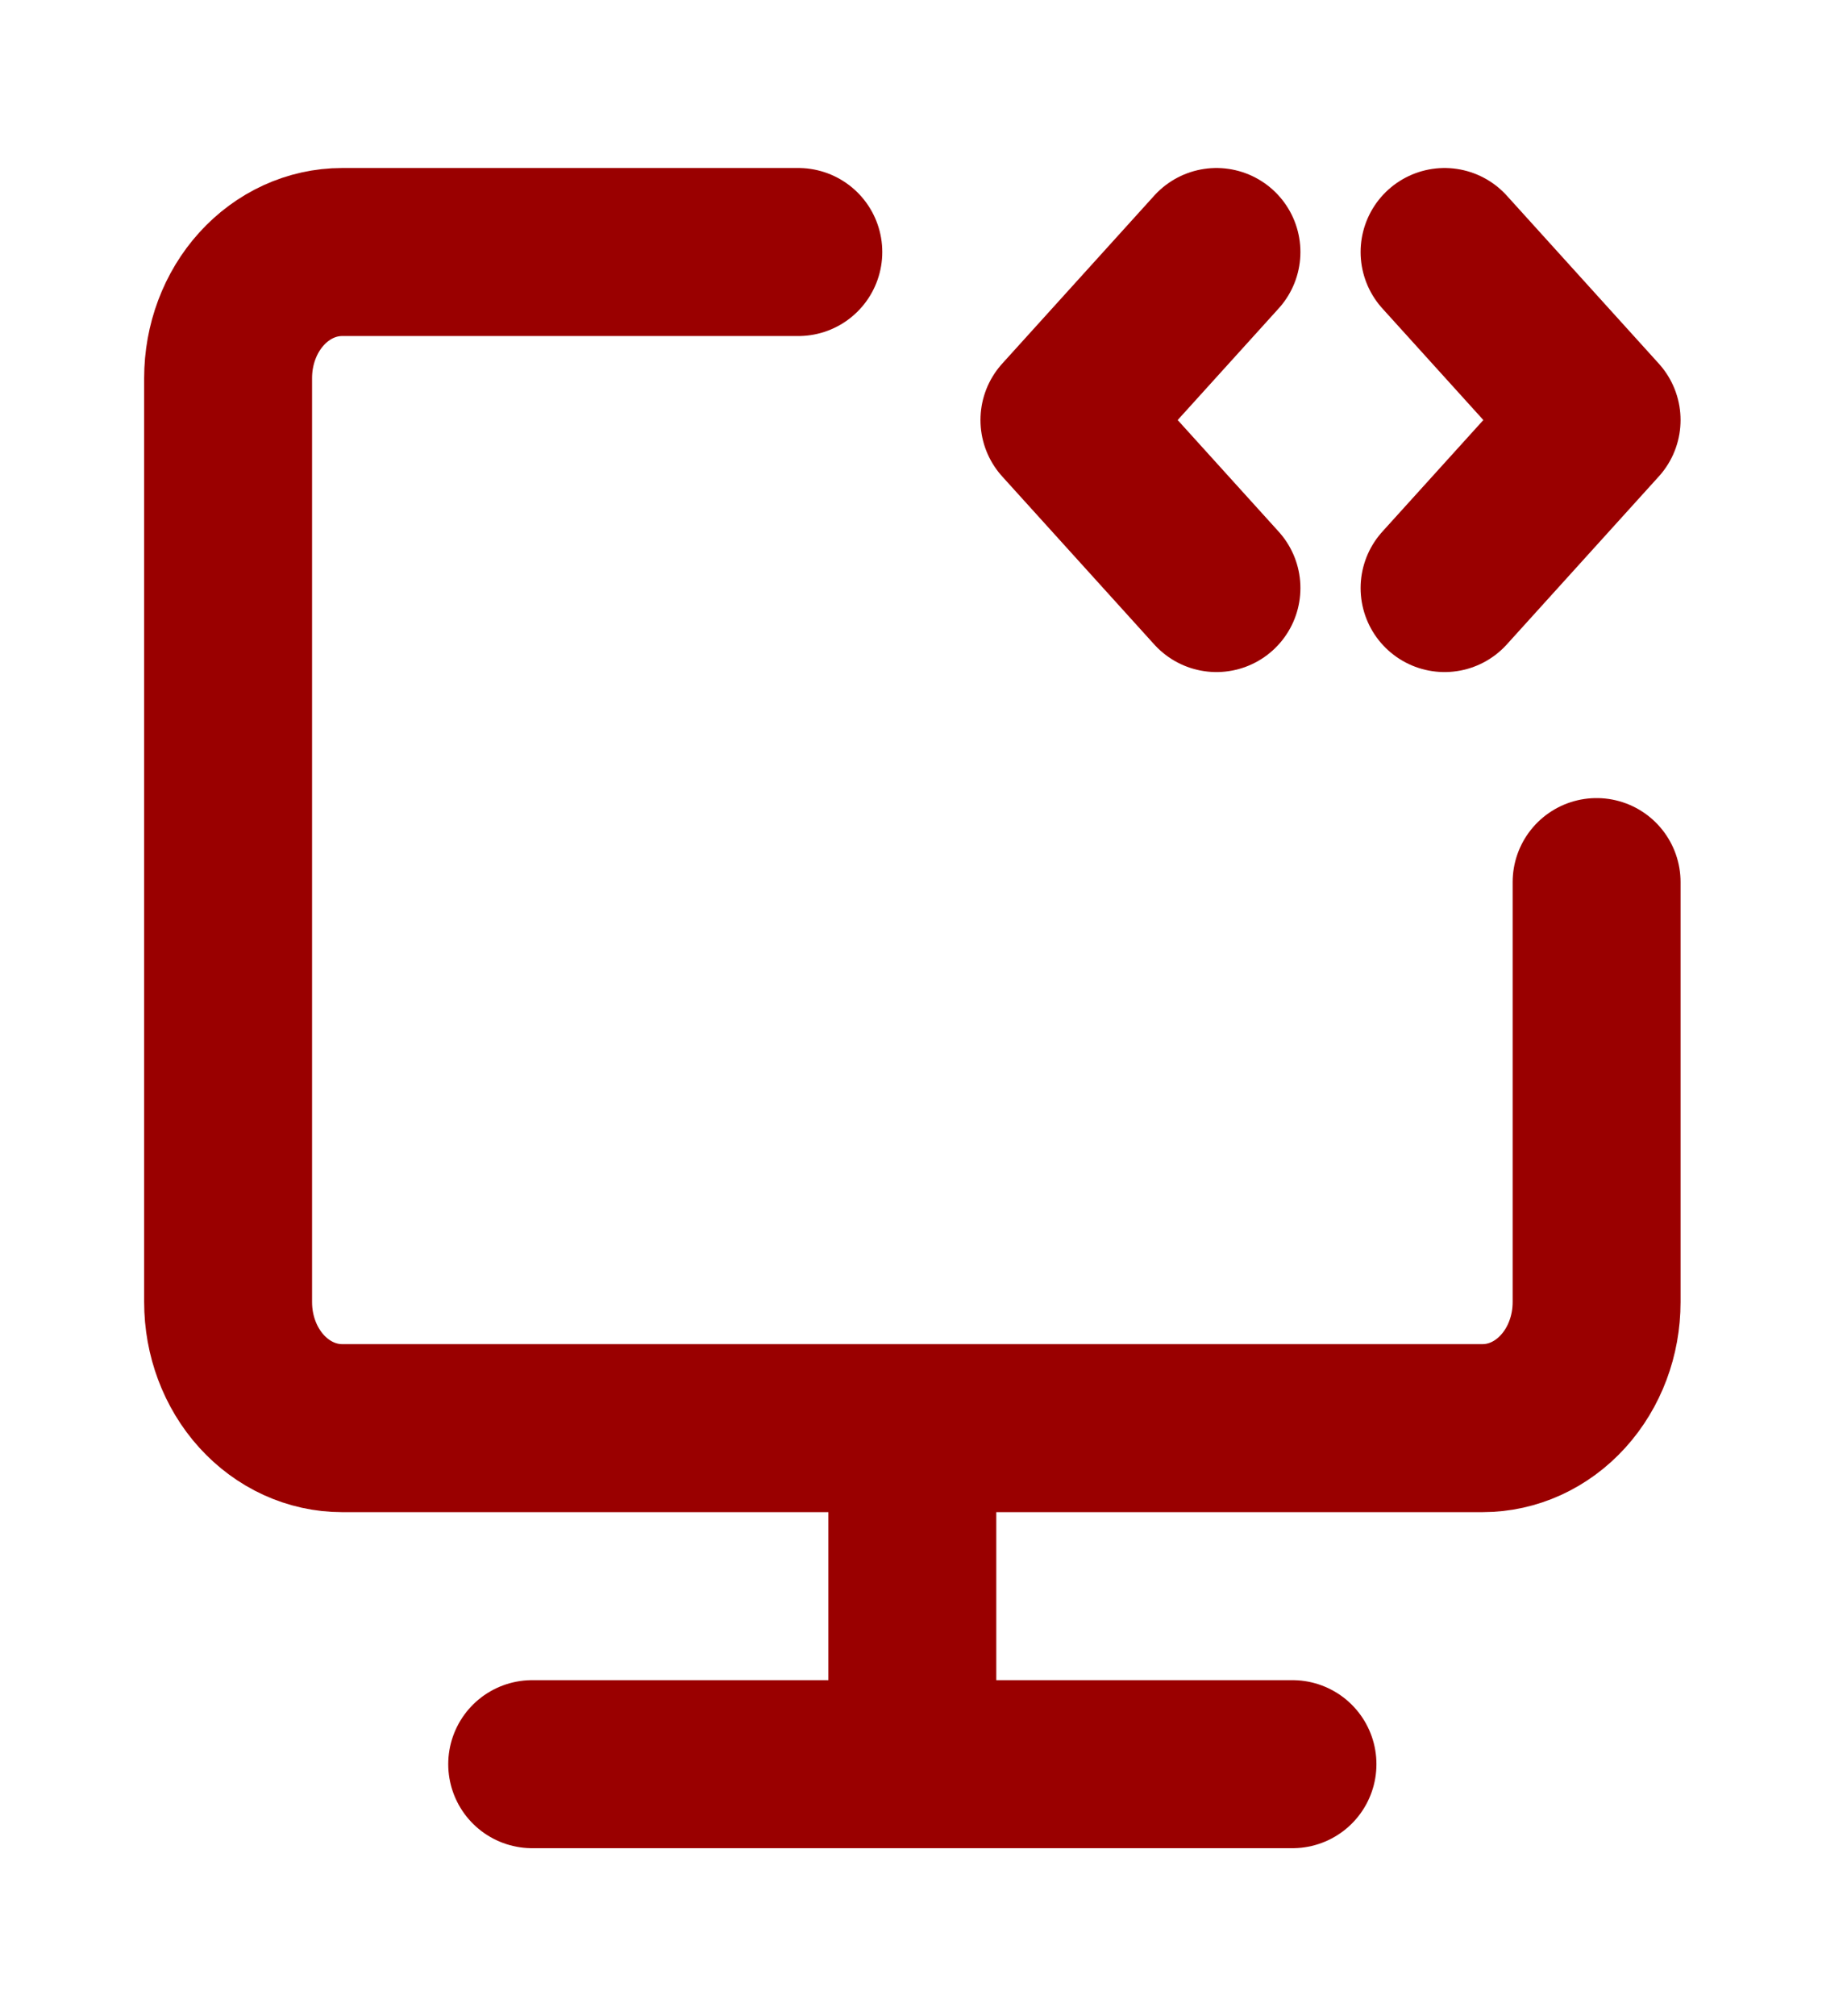<svg width="44" height="48" viewBox="0 0 44 48" fill="none" xmlns="http://www.w3.org/2000/svg">
<path d="M19.018 6H8.15C7.43 6 6.739 6.316 6.229 6.879C5.72 7.441 5.434 8.204 5.434 9V31C5.434 31.796 5.72 32.559 6.229 33.121C6.739 33.684 7.43 34 8.15 34H35.318C36.039 34 36.73 33.684 37.239 33.121C37.749 32.559 38.035 31.796 38.035 31V21M21.734 34V42" stroke="#9A0000" stroke-width="4" stroke-linecap="round" stroke-linejoin="round"/>
<path d="M28.979 6L25.357 10L28.979 14M34.413 6L38.035 10L34.413 14M12.678 42H30.79" stroke="#9A0000" stroke-width="4" stroke-linecap="round" stroke-linejoin="round"/>
</svg>
